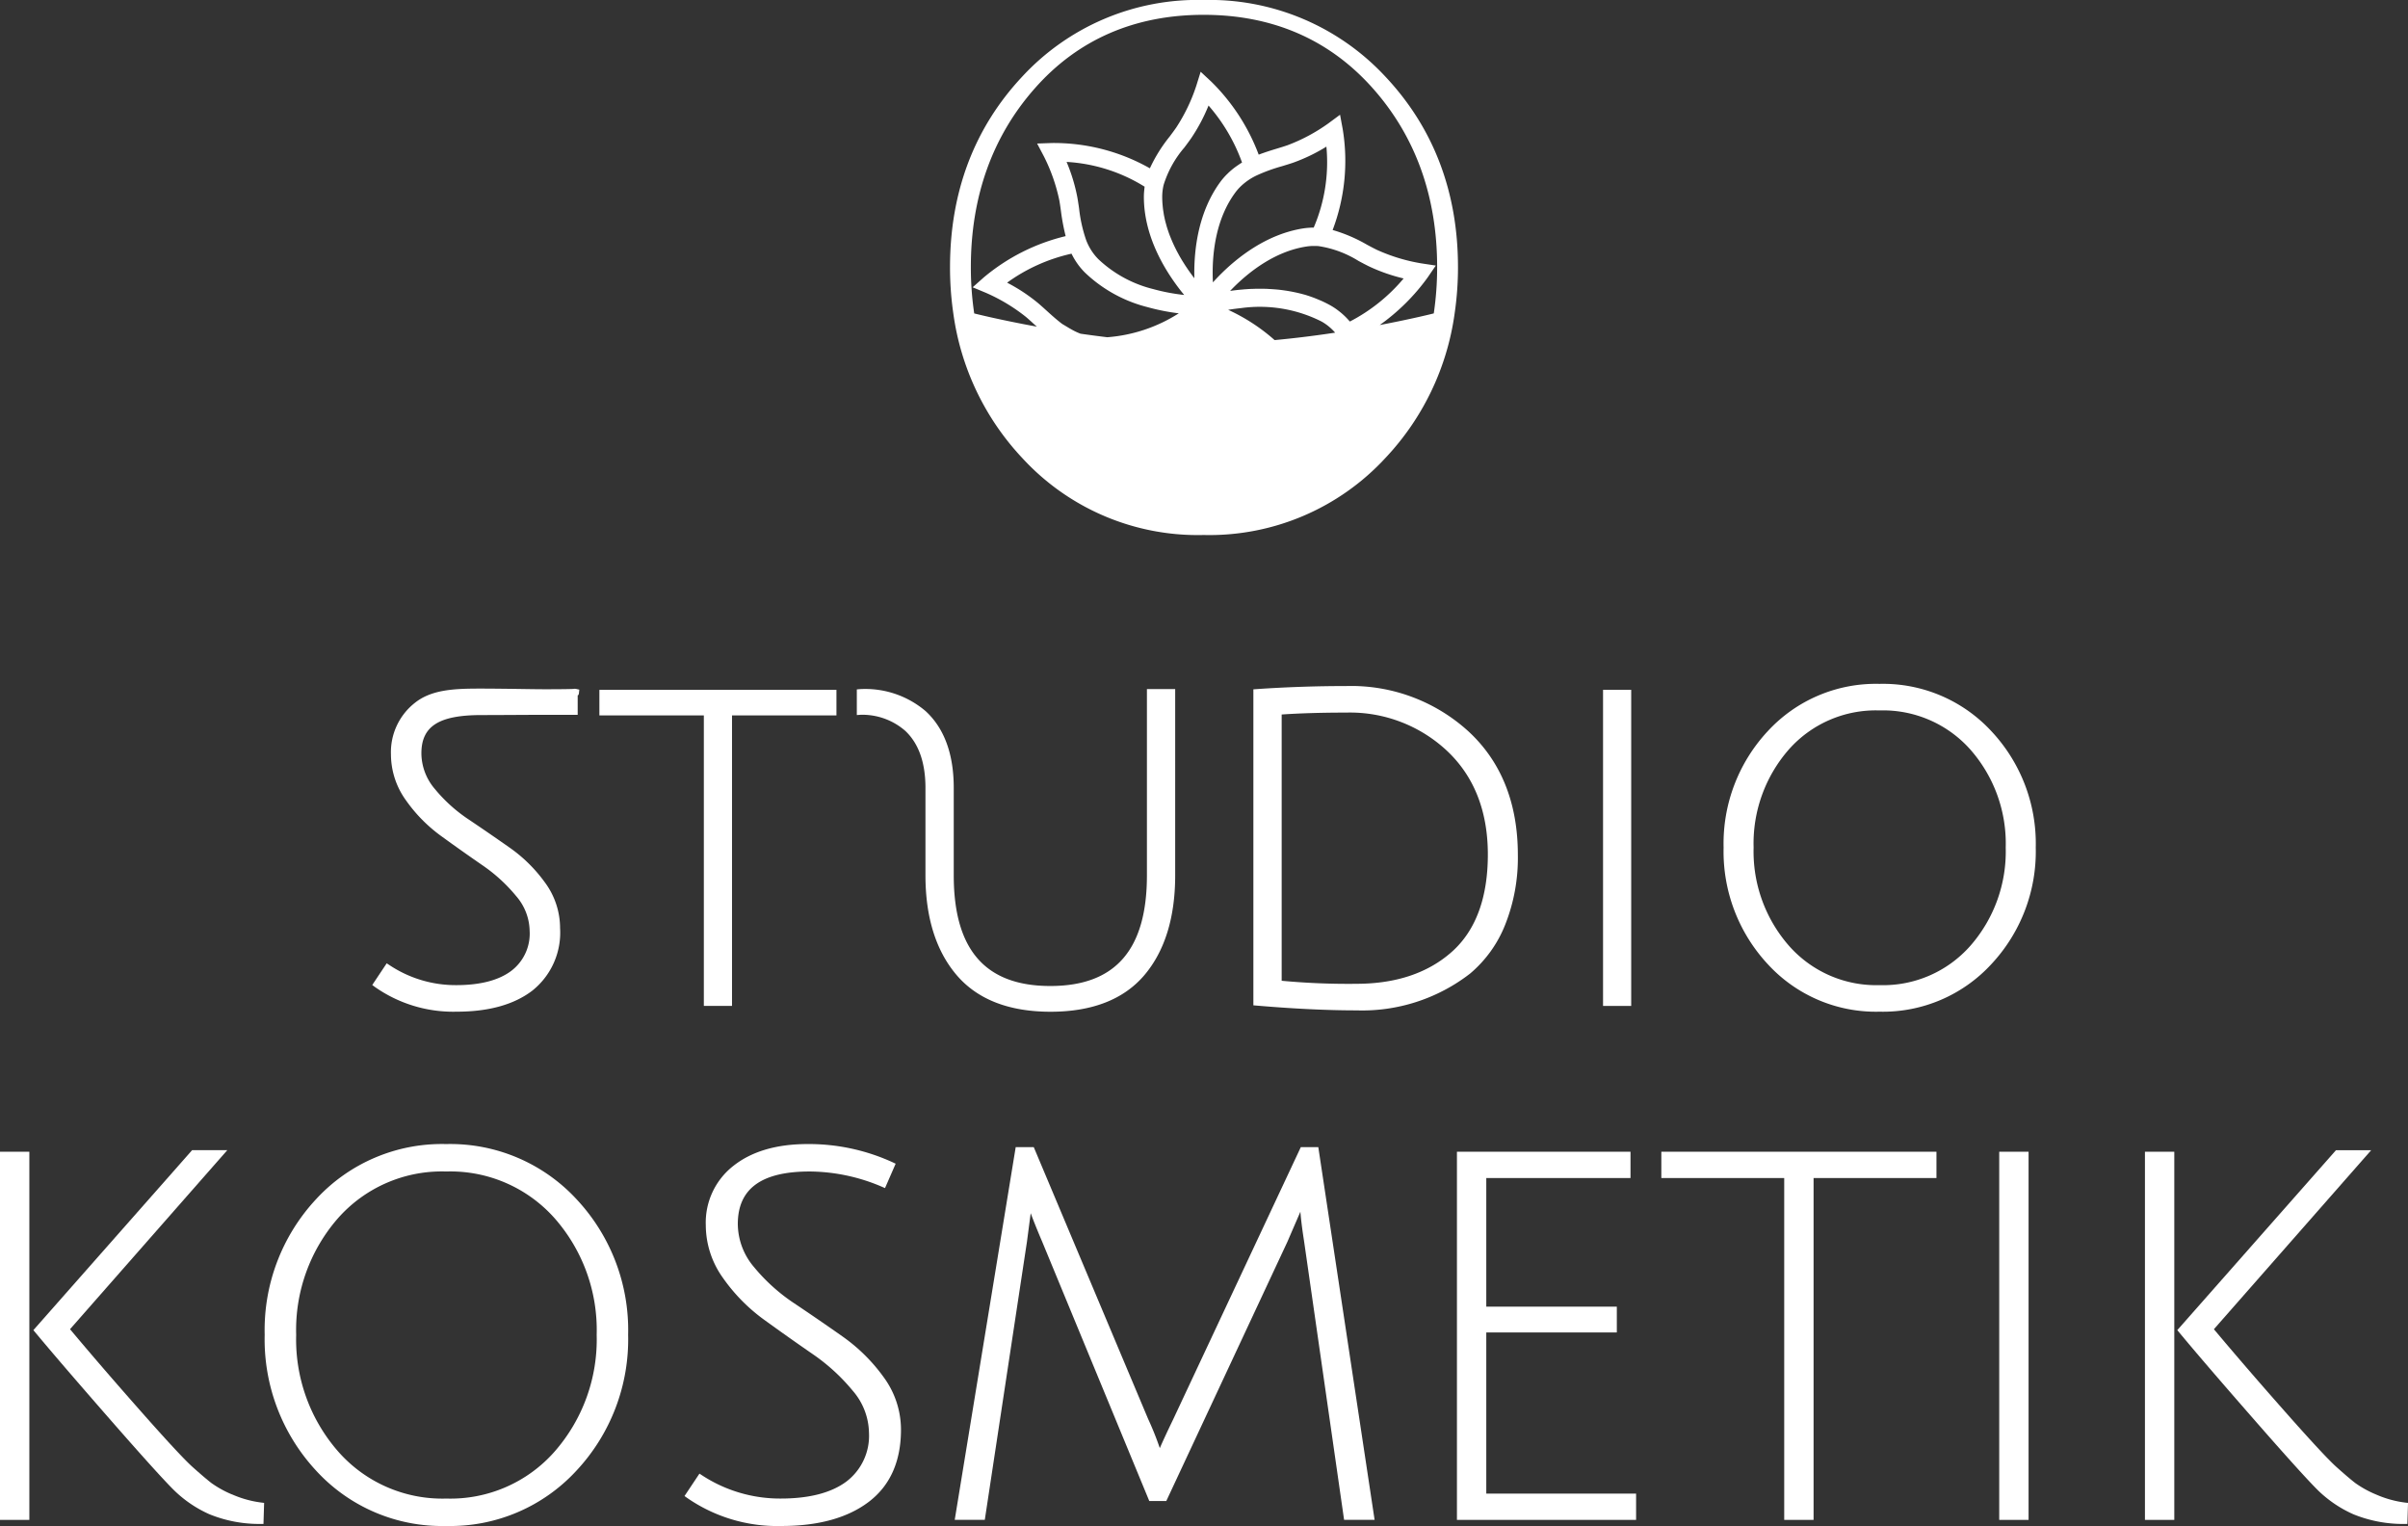 <svg xmlns="http://www.w3.org/2000/svg" xmlns:xlink="http://www.w3.org/1999/xlink" width="291.986" height="185" viewBox="0 0 291.986 185">
  <rect x="0" y="0" width="291.986" height="185" fill="#333333" stroke="none"/>
  <defs>
    <clipPath id="clip-path">
      <path id="Path_631" data-name="Path 631" d="M0,108.851H291.986v-185H0Z" transform="translate(0 76.149)" fill="#fff"/>
    </clipPath>
  </defs>
  <g id="Group_368" data-name="Group 368" transform="translate(0 76.149)">
    <g id="Group_296" data-name="Group 296" transform="translate(0 -76.149)" clip-path="url(#clip-path)">
      <g id="Group_294" data-name="Group 294" transform="translate(115.196 -0.001)">
        <path id="Path_629" data-name="Path 629" d="M36.241,19.055c0-9.1-2.952-16.863-8.778-23.068A29.1,29.1,0,0,0,5.4-13.33,28.961,28.961,0,0,0-16.622-4.015c-5.794,6.2-8.731,13.962-8.731,23.07a38.7,38.7,0,0,0,.4,5.612h0a31.906,31.906,0,0,0,8.331,17.5h0A28.887,28.887,0,0,0,5.4,51.531a29.033,29.033,0,0,0,22.064-9.363,31.863,31.863,0,0,0,8.372-17.5h0a38.693,38.693,0,0,0,.406-5.612m-47,7.483-.933-.561,0,.01c-.685-.51-1.324-1.084-1.946-1.65-.367-.333-.714-.646-1.067-.945a21.217,21.217,0,0,0-3.727-2.454,21.135,21.135,0,0,1,7.813-3.513A8.4,8.4,0,0,0-9,19.71a17.005,17.005,0,0,0,7.611,4.2h0a25.489,25.489,0,0,0,3.775.746,18.715,18.715,0,0,1-8.673,2.9c-1.108-.134-2.191-.277-3.236-.428a7.525,7.525,0,0,1-1.241-.6m13.7-4.232c.036.046.073.09.109.134a23.761,23.761,0,0,1-3.775-.717A14.864,14.864,0,0,1-7.368,18.09a6.576,6.576,0,0,1-1.492-2.352A17.459,17.459,0,0,1-9.7,11.961c-.07-.483-.138-.955-.219-1.4a21.326,21.326,0,0,0-1.3-4.261A20.076,20.076,0,0,1-1.756,9.305c-.01.053-.012.107-.019.16s-.015.124-.019.185a8.253,8.253,0,0,0-.053.879c0,4.856,2.6,9.084,4.784,11.776m11.073,5.6a22.8,22.8,0,0,0-5.634-3.671c.146-.024.292-.049.447-.073.374-.053.765-.1,1.176-.146a16.608,16.608,0,0,1,9.7,1.635,6.625,6.625,0,0,1,.607.391,6.533,6.533,0,0,1,1.04.96c-2.279.345-4.764.663-7.337.9m9.081-2.3c-.049-.056-.1-.1-.146-.158-.158-.175-.321-.343-.488-.5-.073-.068-.146-.134-.219-.2-.158-.141-.321-.272-.488-.4-.073-.053-.143-.112-.216-.163a8.774,8.774,0,0,0-.743-.476c-.311-.175-.627-.333-.945-.483-.095-.044-.192-.085-.287-.126-.236-.1-.471-.2-.712-.294-.095-.036-.189-.073-.287-.107-.318-.114-.637-.221-.957-.313,0,0-.01,0-.012,0-.328-.092-.654-.172-.981-.245l-.3-.063q-.357-.073-.714-.131c-.1-.017-.2-.034-.294-.046-.313-.046-.627-.087-.938-.119l-.029,0c-.321-.032-.637-.051-.952-.068L13.1,21.69c-.231-.007-.457-.012-.683-.015l-.168,0h-.112c-.26,0-.515.007-.768.017-.036,0-.075,0-.114,0-.287.012-.566.029-.843.051-.085,0-.17.015-.253.022-.2.017-.389.034-.578.053l-.26.029c-.207.024-.406.051-.6.078l-.112.015c.083-.085.158-.168.243-.253,1.978-2.012,5.148-4.536,9.013-5.129a6.031,6.031,0,0,1,.724-.068c.051,0,.1,0,.158,0,.192,0,.384,0,.581.017h0A12.725,12.725,0,0,1,24.171,18.3c.437.233.848.454,1.266.658h0A21.382,21.382,0,0,0,29.65,20.43a21.277,21.277,0,0,1-6.516,5.221c-.015-.017-.032-.032-.044-.046M18.746,14.264c-.053,0-.107,0-.16,0s-.124,0-.187.01a8.056,8.056,0,0,0-.877.08c-4.47.688-8.049,3.515-10.262,5.768-.243.248-.464.486-.675.714l-.063.068c0-.027,0-.051,0-.078-.015-.289-.024-.59-.027-.913-.019-2.782.435-6.751,2.721-9.866a5.973,5.973,0,0,1,.527-.629,7.267,7.267,0,0,1,2.131-1.5h0a20.591,20.591,0,0,1,3.039-1.1c.474-.146.921-.279,1.36-.43a21.345,21.345,0,0,0,4.013-1.939,20.093,20.093,0,0,1-1.538,9.81m-8.8-7.818c-.1.058-.189.124-.282.185-.2.134-.4.272-.588.418-.095.075-.187.148-.279.226-.18.153-.352.311-.517.476-.075.073-.151.143-.221.221a7.72,7.72,0,0,0-.641.763c-2.646,3.608-3.175,8.083-3.151,11.2,0,.163,0,.323.007.476q-.175-.226-.35-.466l-.087-.119c-.092-.129-.185-.258-.277-.391-.046-.063-.09-.129-.134-.194-.075-.114-.153-.226-.228-.343-.049-.073-.1-.148-.143-.224-.07-.112-.143-.221-.214-.335-.049-.08-.1-.163-.146-.245-.066-.112-.134-.226-.2-.34-.049-.087-.1-.175-.143-.262-.063-.112-.126-.228-.187-.343-.049-.092-.095-.185-.141-.277-.058-.117-.117-.233-.172-.352-.046-.095-.092-.192-.136-.289-.053-.119-.107-.238-.158-.36-.044-.1-.085-.2-.126-.3L1.286,15.2c-.036-.1-.075-.2-.112-.306-.044-.126-.087-.255-.129-.381-.034-.1-.068-.207-.1-.311-.039-.131-.075-.262-.112-.4C.807,13.7.778,13.6.751,13.5c-.034-.138-.063-.275-.092-.413-.022-.1-.046-.207-.066-.311-.027-.146-.049-.292-.07-.437-.017-.1-.034-.2-.046-.3-.022-.163-.036-.328-.051-.491-.007-.087-.017-.17-.022-.255-.017-.253-.027-.505-.027-.76A6.232,6.232,0,0,1,.552,9.077a12.7,12.7,0,0,1,2.51-4.519c.3-.4.576-.77.841-1.152A21.374,21.374,0,0,0,5.994-.534a21.581,21.581,0,0,1,4.062,6.907c-.039.022-.073.049-.109.073M33.306,24.667h0v0s-2.573.654-6.555,1.409a25.133,25.133,0,0,0,5.8-5.748l1-1.463L31.8,18.6a21.523,21.523,0,0,1-5.386-1.637c-.389-.189-.787-.4-1.2-.622a18.587,18.587,0,0,0-4.171-1.786,23.629,23.629,0,0,0,1.22-12.232L21.941.581,20.515,1.635a21.444,21.444,0,0,1-4.966,2.651c-.411.141-.841.272-1.285.406-.688.209-1.433.442-2.187.729A24.451,24.451,0,0,0,6.334-3.423L5.039-4.63,4.512-2.939A21.468,21.468,0,0,1,2.075,2.136c-.248.355-.517.717-.794,1.088a18.406,18.406,0,0,0-2.4,3.851,23.646,23.646,0,0,0-11.9-3.066l-1.771.063.826,1.567A21.55,21.55,0,0,1-12.1,10.952c.075.423.138.867.2,1.326a26.024,26.024,0,0,0,.568,3.02,24.213,24.213,0,0,0-9.953,5.027L-22.608,21.5l1.635.683a21.629,21.629,0,0,1,4.822,2.906c.33.279.663.583,1.008.9.1.09.216.189.318.282-4.563-.831-7.585-1.6-7.594-1.6v0h0a38.275,38.275,0,0,1-.408-5.612c0-8.586,2.626-15.9,7.806-21.734h0C-9.807-8.554-2.936-11.532,5.4-11.532S20.615-8.554,25.86-2.682c5.214,5.838,7.854,13.151,7.854,21.736A38.276,38.276,0,0,1,33.306,24.667Z" transform="translate(25.353 13.33)" fill="#fff"/>
      </g>
      <g id="Group_295" data-name="Group 295" transform="translate(45.138 83.48)">
        <path id="Path_630" data-name="Path 630" d="M14.349.024c-.3.015-1.166.039-3.5.039-.722,0-1.769-.015-2.952-.034C6.349.007,4.573-.017,2.977-.017c-3.1,0-5.819.129-7.816,1.705A7.6,7.6,0,0,0-7.771,7.956a9.543,9.543,0,0,0,1.817,5.568,18.463,18.463,0,0,0,4.31,4.363q2.471,1.793,4.946,3.5A19.691,19.691,0,0,1,7.413,25.14a6.6,6.6,0,0,1,1.633,4.205A5.663,5.663,0,0,1,6.81,34.211C5.287,35.353,3.045,35.934.144,35.934a14.487,14.487,0,0,1-8.054-2.4l-.377-.245-1.752,2.629.352.258a16.514,16.514,0,0,0,9.91,2.976c3.851,0,6.921-.855,9.13-2.536a8.989,8.989,0,0,0,3.384-7.587,9.315,9.315,0,0,0-1.82-5.52,18.075,18.075,0,0,0-4.312-4.256q-2.474-1.738-4.946-3.4a18.621,18.621,0,0,1-4.106-3.7,6.715,6.715,0,0,1-1.633-4.31c0-3.3,2.111-4.65,7.291-4.65,1.256,0,3.017-.01,4.589-.019,1.258-.007,2.4-.012,3.044-.012h4.028V.816C15,.748,15.01.651,15.027.51l.041-.4-.4-.09a.81.81,0,0,0-.323.007m.2.889V.9L14.6.894a.2.2,0,0,1-.051.019" transform="translate(10.038 0.017)" fill="#fff"/>
      </g>
    </g>
    <g id="Group_297" data-name="Group 297" transform="translate(72.68 7.48)">
      <path id="Path_632" data-name="Path 632" d="M0,1.82H12.666V37.041h3.416V1.82H28.745v-3.1H0Z" transform="translate(0 1.282)" fill="#fff"/>
    </g>
    <g id="Group_300" data-name="Group 300" transform="translate(0 -76.149)" clip-path="url(#clip-path)">
      <g id="Group_298" data-name="Group 298" transform="translate(103.892 83.522)">
        <path id="Path_633" data-name="Path 633" d="M20.7,13.294c0,9.03-3.831,13.42-11.712,13.42s-11.712-4.39-11.712-13.42V2.7c0-4.1-1.149-7.235-3.413-9.312a11.292,11.292,0,0,0-7.927-2.668l-.413.036v3.11L-14-6.168A7.921,7.921,0,0,1-8.608-4.223C-6.98-2.7-6.154-.372-6.154,2.7v10.6c0,5.065,1.263,9.123,3.758,12.065,2.514,2.966,6.353,4.47,11.409,4.47s8.887-1.5,11.382-4.443c2.478-2.925,3.732-6.992,3.732-12.091V-9.283H20.7Z" transform="translate(14.48 9.3)" fill="#fff"/>
      </g>
      <g id="Group_299" data-name="Group 299" transform="translate(151.98 83.171)">
        <path id="Path_634" data-name="Path 634" d="M6.637,0C3,0-.647.124-4.22.369L-4.643.4V38.708l.415.034c4.49.384,8.552.578,12.074.578a21.358,21.358,0,0,0,13.792-4.463,14.938,14.938,0,0,0,4.256-5.93,21.943,21.943,0,0,0,1.533-8.452c0-6.268-2.012-11.3-5.979-14.968A21.1,21.1,0,0,0,6.637,0m1.21,36.1a86.986,86.986,0,0,1-9.059-.369V3.45c2.247-.153,4.883-.231,7.85-.231A17.218,17.218,0,0,1,18.859,7.876c3.27,3.085,4.929,7.305,4.929,12.546s-1.463,9.2-4.341,11.776c-2.9,2.592-6.8,3.9-11.6,3.9" transform="translate(4.643 0)" fill="#fff"/>
      </g>
    </g>
    <path id="Path_636" data-name="Path 636" d="M80.006-3.44H83.42V-41.763H80.006Z" transform="translate(114.374 49.244)" fill="#fff"/>
    <g id="Group_302" data-name="Group 302" transform="translate(0 -76.149)" clip-path="url(#clip-path)">
      <g id="Group_301" data-name="Group 301" transform="translate(208.998 82.907)">
        <path id="Path_637" data-name="Path 637" d="M19.106,3.378A17.9,17.9,0,0,0,5.533-2.363,17.822,17.822,0,0,0-8.016,3.378a19.974,19.974,0,0,0-5.35,14.105,20.047,20.047,0,0,0,5.35,14.13h0A17.782,17.782,0,0,0,5.533,37.38a17.86,17.86,0,0,0,13.573-5.768,20,20,0,0,0,5.379-14.13A19.917,19.917,0,0,0,19.106,3.378m1.737,14.105A17.336,17.336,0,0,1,16.57,29.375a14.1,14.1,0,0,1-11.01,4.786A14.106,14.106,0,0,1-5.453,29.375,17.336,17.336,0,0,1-9.727,17.483,17.289,17.289,0,0,1-5.48,5.62,14.084,14.084,0,0,1,5.533.858,14.163,14.163,0,0,1,16.57,5.62a17.236,17.236,0,0,1,4.273,11.863" transform="translate(13.366 2.363)" fill="#fff"/>
      </g>
    </g>
    <path id="Path_639" data-name="Path 639" d="M0,25.88H3.559V-18.753H0Z" transform="translate(0 82.233)" fill="#fff"/>
    <g id="Group_307" data-name="Group 307" transform="translate(0 -76.149)" clip-path="url(#clip-path)">
      <g id="Group_303" data-name="Group 303" transform="translate(4.048 139.44)">
        <path id="Path_640" data-name="Path 640" d="M14.169,24.556a12.765,12.765,0,0,1-2.5-1.385c-.551-.43-1.314-1.079-2.272-1.936S6.3,18.084,3.049,14.4c-3.19-3.61-6.054-6.931-8.518-9.876L13.6-17.179H9.334L-9.912,4.637l.165.2C-7.74,7.254-4.776,10.7-.683,15.385c4.006,4.582,6.645,7.5,7.837,8.673a14.644,14.644,0,0,0,4.293,2.906,16.048,16.048,0,0,0,6.241,1.169l.3,0,.078-2.551-.272-.034a12.782,12.782,0,0,1-3.625-1" transform="translate(9.912 17.179)" fill="#fff"/>
      </g>
      <g id="Group_304" data-name="Group 304" transform="translate(32.094 138.699)">
        <path id="Path_641" data-name="Path 641" d="M12.948,0A20.745,20.745,0,0,0-2.824,6.681,23.267,23.267,0,0,0-9.058,23.119,23.381,23.381,0,0,0-2.826,39.588,20.7,20.7,0,0,0,12.948,46.3a20.8,20.8,0,0,0,15.8-6.71,23.323,23.323,0,0,0,6.266-16.472A23.212,23.212,0,0,0,28.751,6.681,20.85,20.85,0,0,0,12.948,0m.032,42.977A16.818,16.818,0,0,1-.152,37.265,20.611,20.611,0,0,1-5.239,23.119,20.571,20.571,0,0,1-.183,9.006a16.807,16.807,0,0,1,13.131-5.68,16.9,16.9,0,0,1,13.163,5.68A20.506,20.506,0,0,1,31.2,23.119a20.613,20.613,0,0,1-5.09,14.147A16.82,16.82,0,0,1,12.98,42.977" transform="translate(9.058 0)" fill="#fff"/>
      </g>
      <g id="Group_305" data-name="Group 305" transform="translate(82.999 138.698)">
        <path id="Path_642" data-name="Path 642" d="M11.26,13.713C9.314,12.347,7.356,11,5.441,9.721A22.25,22.25,0,0,1,.56,5.329,8.139,8.139,0,0,1-1.412.11c0-4.29,2.855-6.377,8.727-6.377a22.609,22.609,0,0,1,8.848,1.893l.275.119,1.29-2.957-.267-.126A24.411,24.411,0,0,0,7.035-9.593c-3.741,0-6.756.887-8.967,2.631A8.724,8.724,0,0,0-5.294.232,11.014,11.014,0,0,0-3.2,6.653a21.462,21.462,0,0,0,5.017,5.08c1.946,1.409,3.9,2.791,5.819,4.115a23.47,23.47,0,0,1,4.883,4.458A7.979,7.979,0,0,1,14.493,25.4a6.967,6.967,0,0,1-2.723,5.911c-1.834,1.375-4.519,2.072-7.981,2.072a17.272,17.272,0,0,1-9.6-2.857l-.253-.163-1.81,2.716.236.17A19.2,19.2,0,0,0,3.882,36.71c4.48,0,8.046-.989,10.6-2.937,2.583-1.968,3.892-4.91,3.892-8.744a10.736,10.736,0,0,0-2.1-6.36,21.1,21.1,0,0,0-5.019-4.956" transform="translate(7.877 9.593)" fill="#fff"/>
      </g>
      <g id="Group_306" data-name="Group 306" transform="translate(115.766 139.07)">
        <path id="Path_643" data-name="Path 643" d="M24.692,0,9.214,33.006c-.768,1.589-1.3,2.745-1.62,3.486A35.9,35.9,0,0,0,6.18,32.96L-7.69,0H-9.879l-7.337,44.838-.058.35h3.647l5.112-33.716.454-3.462c.384,1.03.845,2.174,1.377,3.416L6.241,42.715l.075.187H8.381L23.06,11.489q.558-1.294,1.081-2.5c.2-.457.364-.843.5-1.154.075.955.221,2.131.44,3.52L29.94,45.188h3.7L26.813,0Z" transform="translate(17.274)" fill="#fff"/>
      </g>
    </g>
    <g id="Group_308" data-name="Group 308" transform="translate(176.663 63.479)">
      <path id="Path_645" data-name="Path 645" d="M0,0V44.633H21.724V41.447H3.559V21.91H19.387V18.782H3.559V3.189H21.046V0Z" fill="#fff"/>
    </g>
    <g id="Group_309" data-name="Group 309" transform="translate(201.448 63.479)">
      <path id="Path_646" data-name="Path 646" d="M0,0V3.189H14.9V44.633H18.46V3.189h14.9V0Z" fill="#fff"/>
    </g>
    <path id="Path_647" data-name="Path 647" d="M99.7,25.88h3.559V-18.753H99.7Z" transform="translate(142.719 82.233)" fill="#fff"/>
    <g id="Group_311" data-name="Group 311" transform="translate(0 -76.149)" clip-path="url(#clip-path)">
      <g id="Group_310" data-name="Group 310" transform="translate(264.007 139.44)">
        <path id="Path_648" data-name="Path 648" d="M16.3,25.143a12.782,12.782,0,0,1-3.625-1,12.62,12.62,0,0,1-2.5-1.385c-.549-.425-1.312-1.076-2.272-1.934S4.808,17.67,1.557,13.989c-3.19-3.61-6.054-6.931-8.518-9.873l19.069-21.7H7.84L-11.4,4.227l.165.2c2.021,2.437,4.985,5.889,9.064,10.551,4.006,4.584,6.645,7.5,7.837,8.676a14.684,14.684,0,0,0,4.293,2.9A16.045,16.045,0,0,0,16.2,27.725l.3,0,.078-2.553Z" transform="translate(11.404 17.589)" fill="#fff"/>
      </g>
    </g>
    <path id="Path_650" data-name="Path 650" d="M107,25.88h3.559V-18.753H107Z" transform="translate(153.089 82.233)" fill="#fff"/>
    <g id="Group_314" data-name="Group 314" transform="translate(0 -76.149)" clip-path="url(#clip-path)">
      <g id="Group_312" data-name="Group 312" transform="translate(145.993 37.911)">
        <path id="Path_651" data-name="Path 651" d="M0,0H0" fill="#fff"/>
      </g>
      <g id="Group_313" data-name="Group 313" transform="translate(145.971 37.912)">
        <path id="Path_652" data-name="Path 652" d="M.026,0c-.1.1,0,.063,0,0" transform="translate(0.018)" fill="#fff"/>
      </g>
    </g>
  </g>
</svg>
